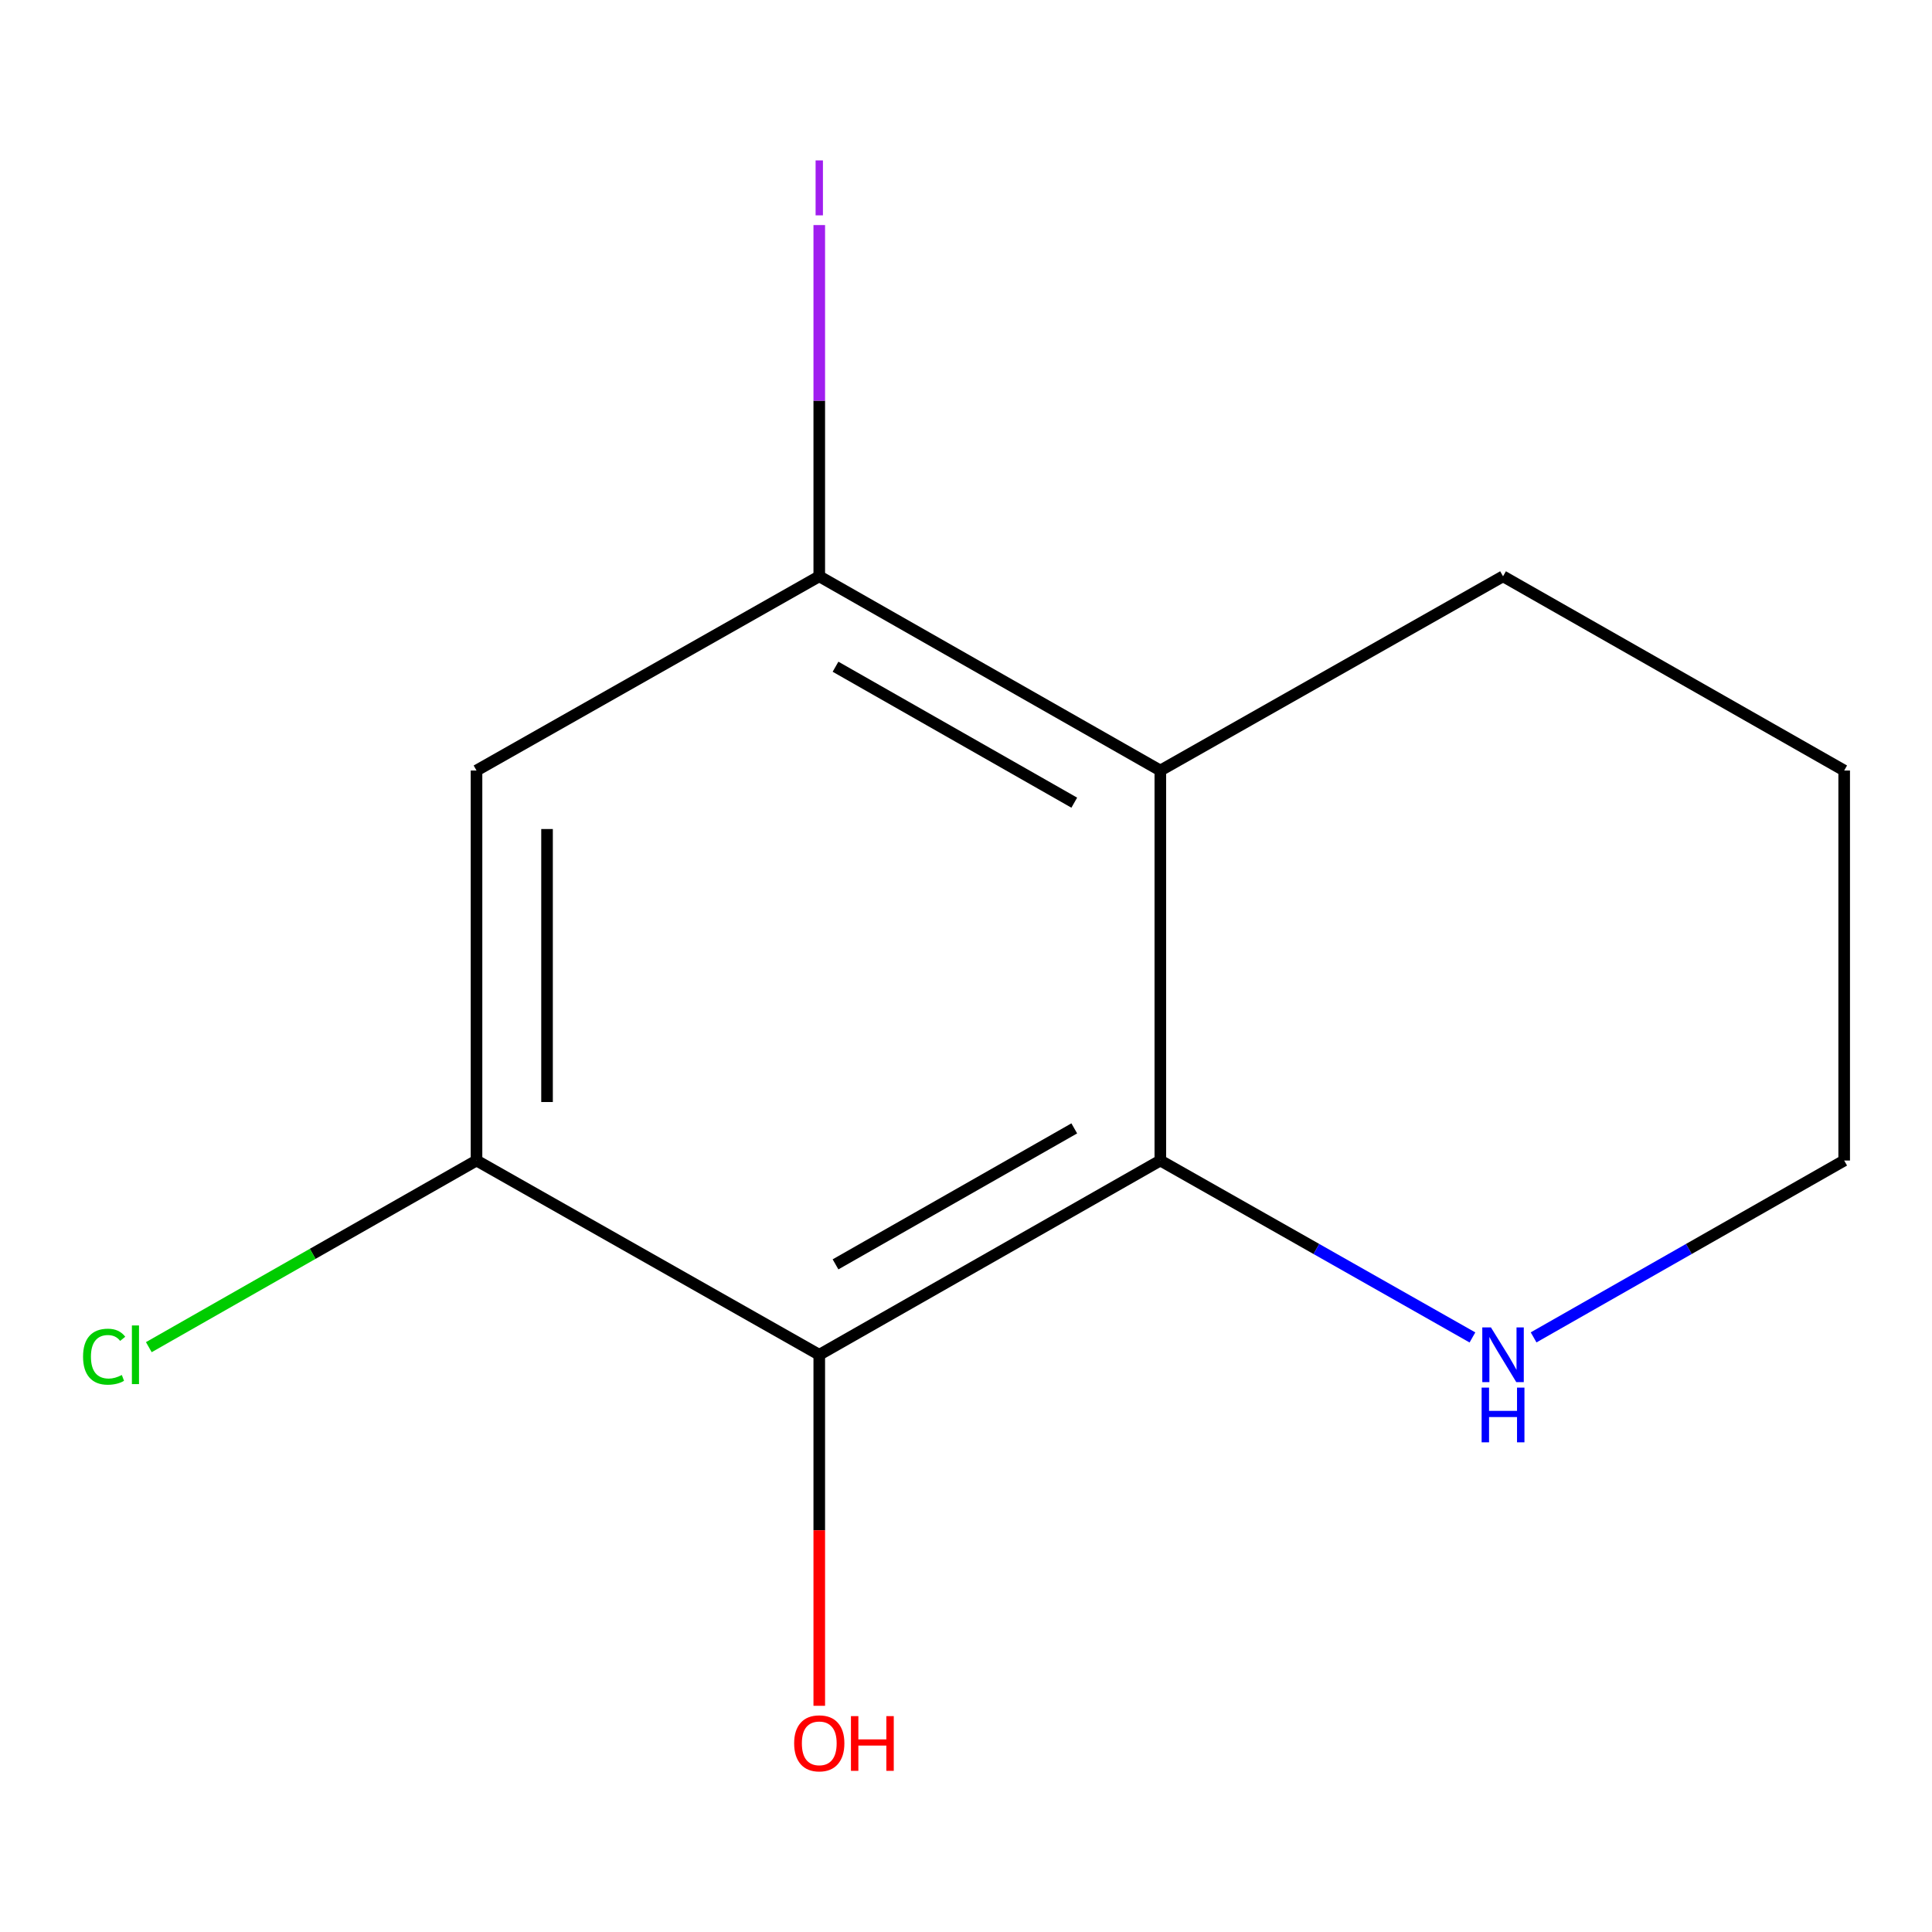 <?xml version='1.0' encoding='iso-8859-1'?>
<svg version='1.1' baseProfile='full'
              xmlns='http://www.w3.org/2000/svg'
                      xmlns:rdkit='http://www.rdkit.org/xml'
                      xmlns:xlink='http://www.w3.org/1999/xlink'
                  xml:space='preserve'
width='1000px' height='1000px' viewBox='0 0 1000 1000'>
<!-- END OF HEADER -->
<rect style='opacity:1.0;fill:#FFFFFF;stroke:none' width='1000' height='1000' x='0' y='0'> </rect>
<path class='bond-0' d='M 600.584,600.686 L 424.05,701.233' style='fill:none;fill-rule:evenodd;stroke:#000000;stroke-width:6px;stroke-linecap:butt;stroke-linejoin:miter;stroke-opacity:1' />
<path class='bond-0' d='M 556.038,584.049 L 432.464,654.432' style='fill:none;fill-rule:evenodd;stroke:#000000;stroke-width:6px;stroke-linecap:butt;stroke-linejoin:miter;stroke-opacity:1' />
<path class='bond-1' d='M 600.584,600.686 L 600.584,398.823' style='fill:none;fill-rule:evenodd;stroke:#000000;stroke-width:6px;stroke-linecap:butt;stroke-linejoin:miter;stroke-opacity:1' />
<path class='bond-5' d='M 600.584,600.686 L 681.359,646.471' style='fill:none;fill-rule:evenodd;stroke:#000000;stroke-width:6px;stroke-linecap:butt;stroke-linejoin:miter;stroke-opacity:1' />
<path class='bond-5' d='M 681.359,646.471 L 762.133,692.256' style='fill:none;fill-rule:evenodd;stroke:#0000FF;stroke-width:6px;stroke-linecap:butt;stroke-linejoin:miter;stroke-opacity:1' />
<path class='bond-3' d='M 424.05,701.233 L 246.643,600.686' style='fill:none;fill-rule:evenodd;stroke:#000000;stroke-width:6px;stroke-linecap:butt;stroke-linejoin:miter;stroke-opacity:1' />
<path class='bond-6' d='M 424.05,701.233 L 424.05,792.076' style='fill:none;fill-rule:evenodd;stroke:#000000;stroke-width:6px;stroke-linecap:butt;stroke-linejoin:miter;stroke-opacity:1' />
<path class='bond-6' d='M 424.05,792.076 L 424.05,882.92' style='fill:none;fill-rule:evenodd;stroke:#FF0000;stroke-width:6px;stroke-linecap:butt;stroke-linejoin:miter;stroke-opacity:1' />
<path class='bond-2' d='M 600.584,398.823 L 424.05,298.296' style='fill:none;fill-rule:evenodd;stroke:#000000;stroke-width:6px;stroke-linecap:butt;stroke-linejoin:miter;stroke-opacity:1' />
<path class='bond-2' d='M 556.041,415.465 L 432.467,345.096' style='fill:none;fill-rule:evenodd;stroke:#000000;stroke-width:6px;stroke-linecap:butt;stroke-linejoin:miter;stroke-opacity:1' />
<path class='bond-9' d='M 600.584,398.823 L 777.97,298.296' style='fill:none;fill-rule:evenodd;stroke:#000000;stroke-width:6px;stroke-linecap:butt;stroke-linejoin:miter;stroke-opacity:1' />
<path class='bond-4' d='M 424.05,298.296 L 246.643,398.823' style='fill:none;fill-rule:evenodd;stroke:#000000;stroke-width:6px;stroke-linecap:butt;stroke-linejoin:miter;stroke-opacity:1' />
<path class='bond-7' d='M 424.05,298.296 L 424.05,207.393' style='fill:none;fill-rule:evenodd;stroke:#000000;stroke-width:6px;stroke-linecap:butt;stroke-linejoin:miter;stroke-opacity:1' />
<path class='bond-7' d='M 424.05,207.393 L 424.05,116.49' style='fill:none;fill-rule:evenodd;stroke:#A01EEF;stroke-width:6px;stroke-linecap:butt;stroke-linejoin:miter;stroke-opacity:1' />
<path class='bond-8' d='M 246.643,600.686 L 161.835,648.989' style='fill:none;fill-rule:evenodd;stroke:#000000;stroke-width:6px;stroke-linecap:butt;stroke-linejoin:miter;stroke-opacity:1' />
<path class='bond-8' d='M 161.835,648.989 L 77.028,697.292' style='fill:none;fill-rule:evenodd;stroke:#00CC00;stroke-width:6px;stroke-linecap:butt;stroke-linejoin:miter;stroke-opacity:1' />
<path class='bond-13' d='M 246.643,600.686 L 246.643,398.823' style='fill:none;fill-rule:evenodd;stroke:#000000;stroke-width:6px;stroke-linecap:butt;stroke-linejoin:miter;stroke-opacity:1' />
<path class='bond-13' d='M 283.147,570.407 L 283.147,429.102' style='fill:none;fill-rule:evenodd;stroke:#000000;stroke-width:6px;stroke-linecap:butt;stroke-linejoin:miter;stroke-opacity:1' />
<path class='bond-10' d='M 793.79,692.225 L 874.168,646.456' style='fill:none;fill-rule:evenodd;stroke:#0000FF;stroke-width:6px;stroke-linecap:butt;stroke-linejoin:miter;stroke-opacity:1' />
<path class='bond-10' d='M 874.168,646.456 L 954.545,600.686' style='fill:none;fill-rule:evenodd;stroke:#000000;stroke-width:6px;stroke-linecap:butt;stroke-linejoin:miter;stroke-opacity:1' />
<path class='bond-12' d='M 777.97,298.296 L 954.545,398.823' style='fill:none;fill-rule:evenodd;stroke:#000000;stroke-width:6px;stroke-linecap:butt;stroke-linejoin:miter;stroke-opacity:1' />
<path class='bond-11' d='M 954.545,600.686 L 954.545,398.823' style='fill:none;fill-rule:evenodd;stroke:#000000;stroke-width:6px;stroke-linecap:butt;stroke-linejoin:miter;stroke-opacity:1' />
<path  class='atom-6' d='M 771.71 687.073
L 780.99 702.073
Q 781.91 703.553, 783.39 706.233
Q 784.87 708.913, 784.95 709.073
L 784.95 687.073
L 788.71 687.073
L 788.71 715.393
L 784.83 715.393
L 774.87 698.993
Q 773.71 697.073, 772.47 694.873
Q 771.27 692.673, 770.91 691.993
L 770.91 715.393
L 767.23 715.393
L 767.23 687.073
L 771.71 687.073
' fill='#0000FF'/>
<path  class='atom-6' d='M 766.89 718.225
L 770.73 718.225
L 770.73 730.265
L 785.21 730.265
L 785.21 718.225
L 789.05 718.225
L 789.05 746.545
L 785.21 746.545
L 785.21 733.465
L 770.73 733.465
L 770.73 746.545
L 766.89 746.545
L 766.89 718.225
' fill='#0000FF'/>
<path  class='atom-7' d='M 411.05 902.345
Q 411.05 895.545, 414.41 891.745
Q 417.77 887.945, 424.05 887.945
Q 430.33 887.945, 433.69 891.745
Q 437.05 895.545, 437.05 902.345
Q 437.05 909.225, 433.65 913.145
Q 430.25 917.025, 424.05 917.025
Q 417.81 917.025, 414.41 913.145
Q 411.05 909.265, 411.05 902.345
M 424.05 913.825
Q 428.37 913.825, 430.69 910.945
Q 433.05 908.025, 433.05 902.345
Q 433.05 896.785, 430.69 893.985
Q 428.37 891.145, 424.05 891.145
Q 419.73 891.145, 417.37 893.945
Q 415.05 896.745, 415.05 902.345
Q 415.05 908.065, 417.37 910.945
Q 419.73 913.825, 424.05 913.825
' fill='#FF0000'/>
<path  class='atom-7' d='M 440.45 888.265
L 444.29 888.265
L 444.29 900.305
L 458.77 900.305
L 458.77 888.265
L 462.61 888.265
L 462.61 916.585
L 458.77 916.585
L 458.77 903.505
L 444.29 903.505
L 444.29 916.585
L 440.45 916.585
L 440.45 888.265
' fill='#FF0000'/>
<path  class='atom-8' d='M 422.15 83.024
L 425.95 83.024
L 425.95 111.464
L 422.15 111.464
L 422.15 83.024
' fill='#A01EEF'/>
<path  class='atom-9' d='M 42.989 702.213
Q 42.989 695.173, 46.269 691.493
Q 49.589 687.773, 55.869 687.773
Q 61.709 687.773, 64.829 691.893
L 62.189 694.053
Q 59.909 691.053, 55.869 691.053
Q 51.589 691.053, 49.309 693.933
Q 47.069 696.773, 47.069 702.213
Q 47.069 707.813, 49.389 710.693
Q 51.749 713.573, 56.309 713.573
Q 59.429 713.573, 63.069 711.693
L 64.189 714.693
Q 62.709 715.653, 60.469 716.213
Q 58.229 716.773, 55.749 716.773
Q 49.589 716.773, 46.269 713.013
Q 42.989 709.253, 42.989 702.213
' fill='#00CC00'/>
<path  class='atom-9' d='M 68.269 686.053
L 71.949 686.053
L 71.949 716.413
L 68.269 716.413
L 68.269 686.053
' fill='#00CC00'/>
</svg>
